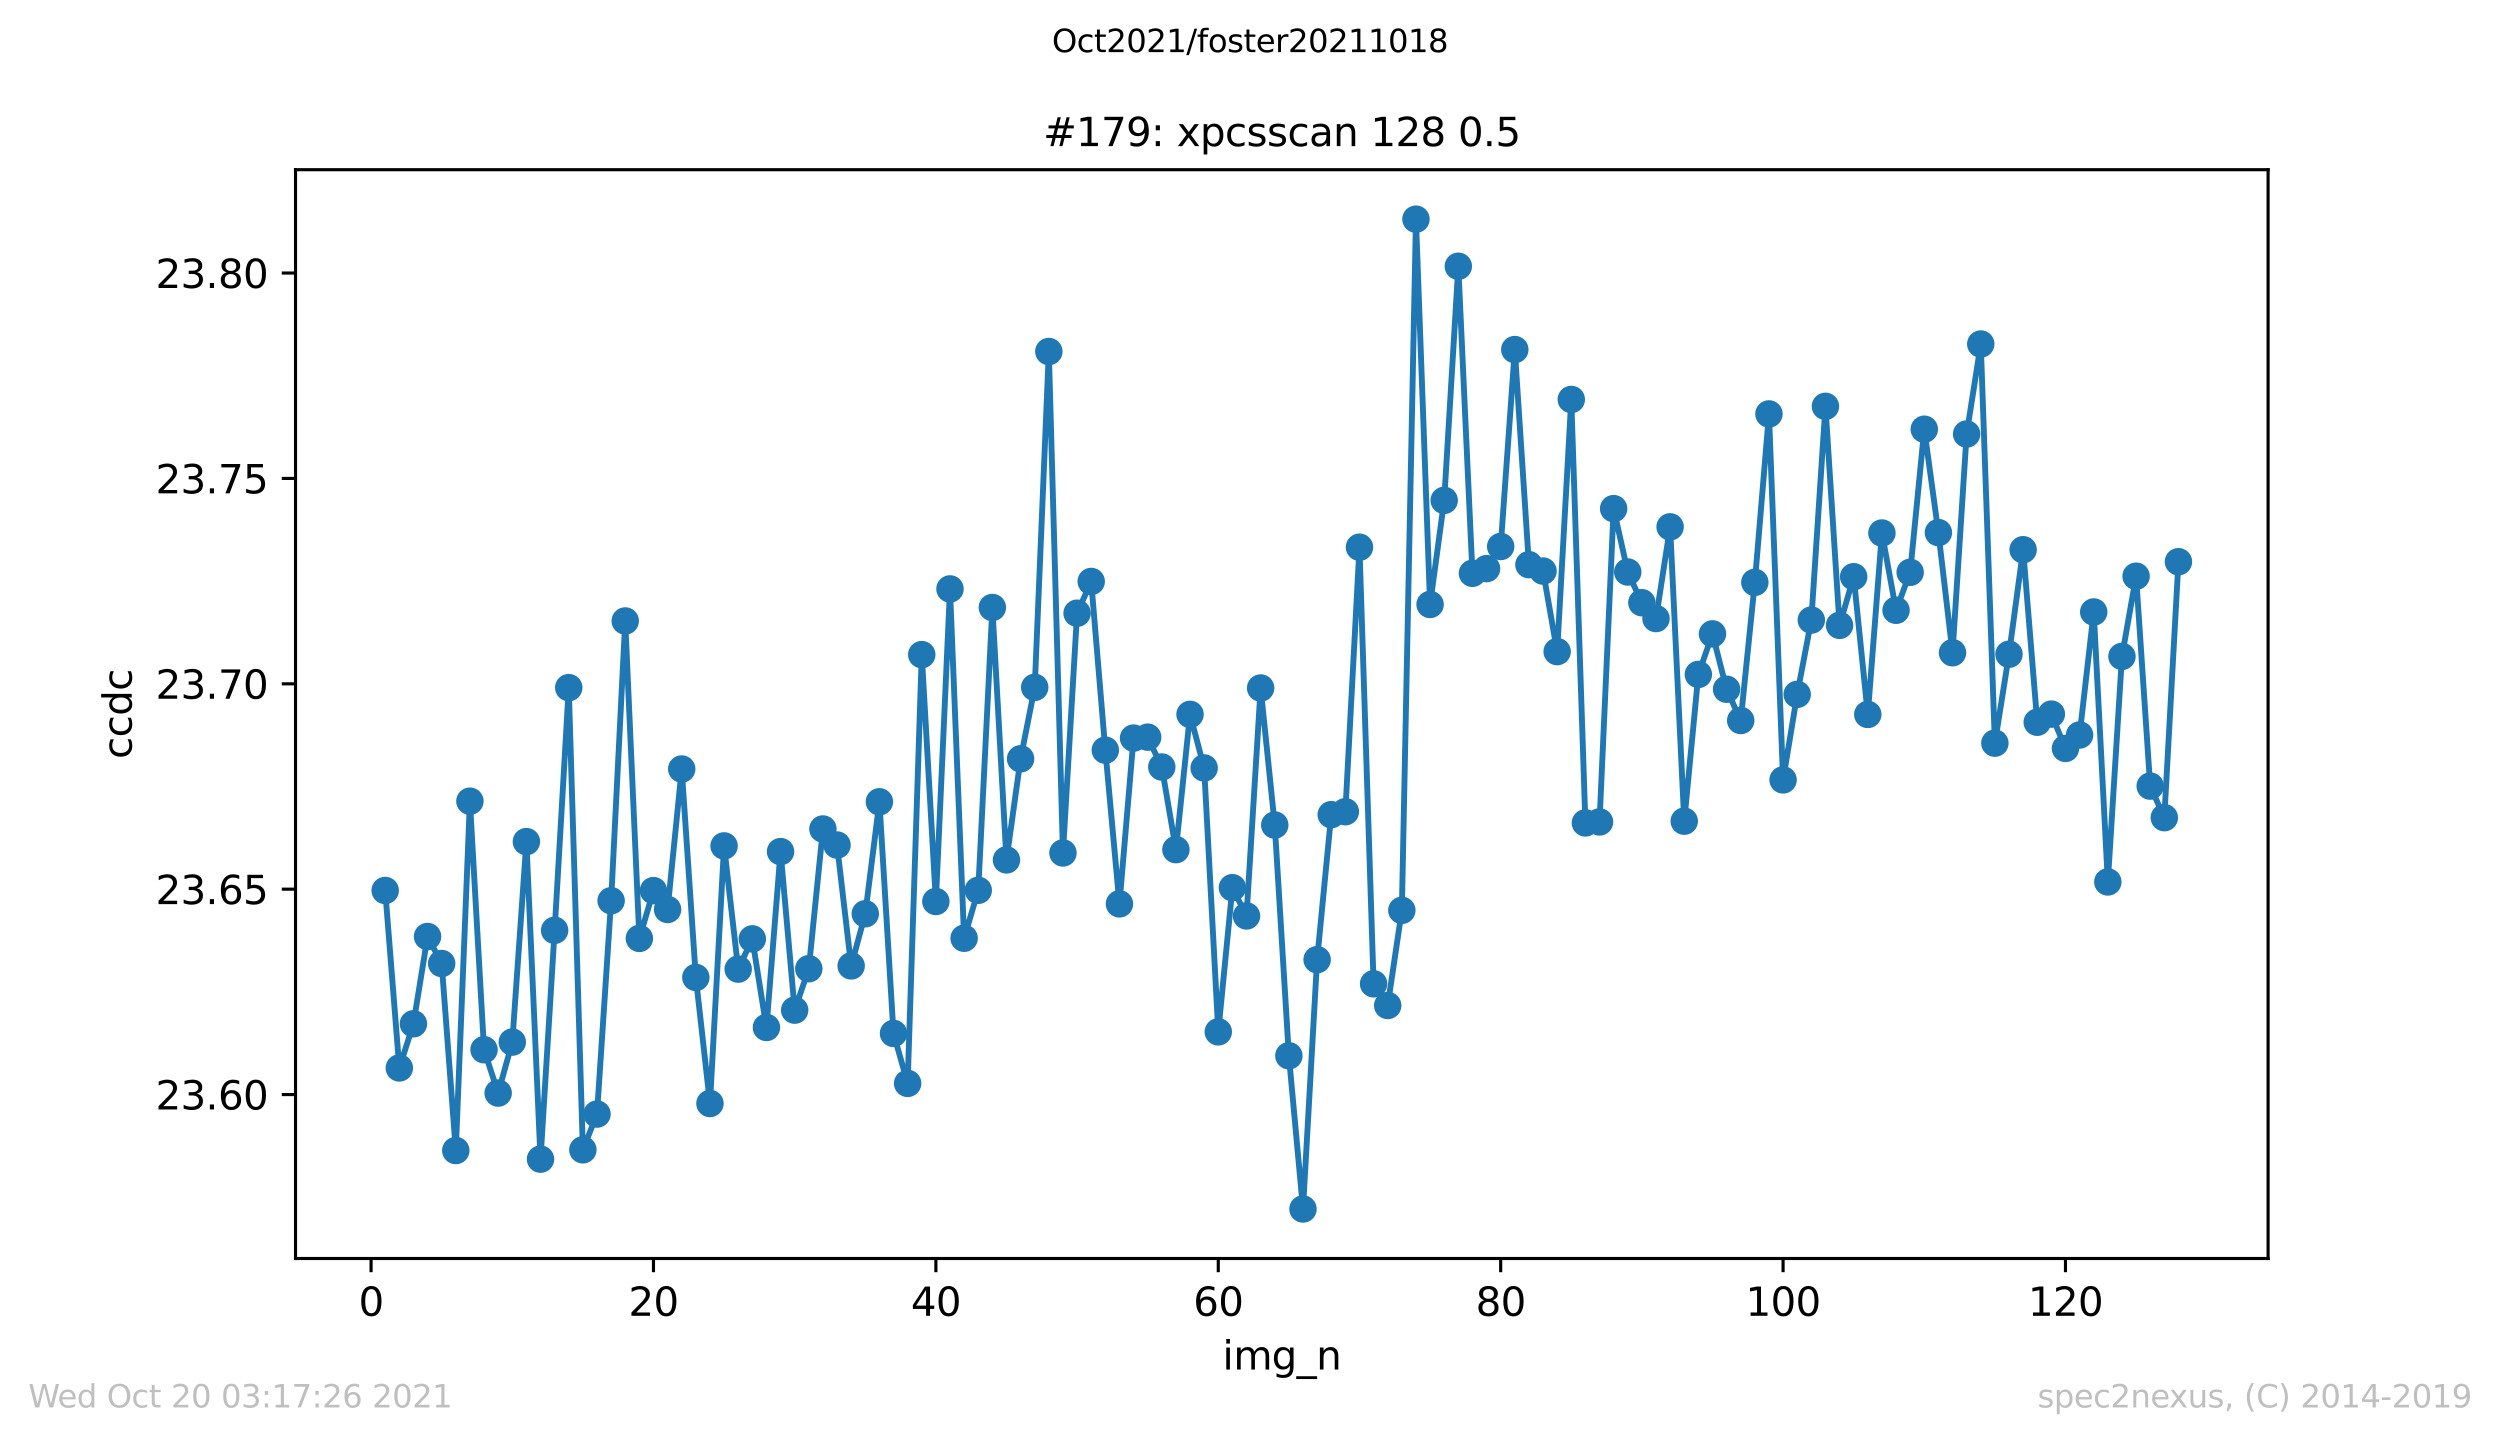 <?xml version="1.0" encoding="utf-8" standalone="no"?>
<!DOCTYPE svg PUBLIC "-//W3C//DTD SVG 1.1//EN"
  "http://www.w3.org/Graphics/SVG/1.1/DTD/svg11.dtd">
<svg height="367.2pt" version="1.1" viewBox="0 0 636.48 367.2" width="636.48pt" xmlns="http://www.w3.org/2000/svg" xmlns:xlink="http://www.w3.org/1999/xlink">
 <defs>
  <style type="text/css">*{stroke-linecap:butt;stroke-linejoin:round;}</style>
 </defs>
 <g id="figure_1">
  <g id="patch_1">
   <path d="M 0 367.2 
L 636.48 367.2 
L 636.48 0 
L 0 0 
z
" style="fill:#ffffff;"/>
  </g>
  <g id="axes_1">
   <g id="patch_2">
    <path d="M 75.24 320.4 
L 577.44 320.4 
L 577.44 43.2 
L 75.24 43.2 
z
" style="fill:#ffffff;"/>
   </g>
   <g id="matplotlib.axis_1">
    <g id="xtick_1">
     <g id="line2d_1">
      <defs>
       <path d="M 0 0 
L 0 3.5 
" id="ma78018d03b" style="stroke:#000000;stroke-width:0.8;"/>
      </defs>
      <g>
       <use style="stroke:#000000;stroke-width:0.8;" x="94.472" xlink:href="#ma78018d03b" y="320.4"/>
      </g>
     </g>
     <g id="text_1">
      <!-- 0 -->
      <g transform="translate(91.291 334.998)scale(0.1 -0.1)">
       <defs>
        <path d="M 2034 4250 
Q 1547 4250 1301 3770 
Q 1056 3291 1056 2328 
Q 1056 1369 1301 889 
Q 1547 409 2034 409 
Q 2525 409 2770 889 
Q 3016 1369 3016 2328 
Q 3016 3291 2770 3770 
Q 2525 4250 2034 4250 
z
M 2034 4750 
Q 2819 4750 3233 4129 
Q 3647 3509 3647 2328 
Q 3647 1150 3233 529 
Q 2819 -91 2034 -91 
Q 1250 -91 836 529 
Q 422 1150 422 2328 
Q 422 3509 836 4129 
Q 1250 4750 2034 4750 
z
" id="DejaVuSans-30" transform="scale(0.016)"/>
       </defs>
       <use xlink:href="#DejaVuSans-30"/>
      </g>
     </g>
    </g>
    <g id="xtick_2">
     <g id="line2d_2">
      <g>
       <use style="stroke:#000000;stroke-width:0.8;" x="166.369" xlink:href="#ma78018d03b" y="320.4"/>
      </g>
     </g>
     <g id="text_2">
      <!-- 20 -->
      <g transform="translate(160.007 334.998)scale(0.1 -0.1)">
       <defs>
        <path d="M 1228 531 
L 3431 531 
L 3431 0 
L 469 0 
L 469 531 
Q 828 903 1448 1529 
Q 2069 2156 2228 2338 
Q 2531 2678 2651 2914 
Q 2772 3150 2772 3378 
Q 2772 3750 2511 3984 
Q 2250 4219 1831 4219 
Q 1534 4219 1204 4116 
Q 875 4013 500 3803 
L 500 4441 
Q 881 4594 1212 4672 
Q 1544 4750 1819 4750 
Q 2544 4750 2975 4387 
Q 3406 4025 3406 3419 
Q 3406 3131 3298 2873 
Q 3191 2616 2906 2266 
Q 2828 2175 2409 1742 
Q 1991 1309 1228 531 
z
" id="DejaVuSans-32" transform="scale(0.016)"/>
       </defs>
       <use xlink:href="#DejaVuSans-32"/>
       <use x="63.623" xlink:href="#DejaVuSans-30"/>
      </g>
     </g>
    </g>
    <g id="xtick_3">
     <g id="line2d_3">
      <g>
       <use style="stroke:#000000;stroke-width:0.8;" x="238.266" xlink:href="#ma78018d03b" y="320.4"/>
      </g>
     </g>
     <g id="text_3">
      <!-- 40 -->
      <g transform="translate(231.904 334.998)scale(0.1 -0.1)">
       <defs>
        <path d="M 2419 4116 
L 825 1625 
L 2419 1625 
L 2419 4116 
z
M 2253 4666 
L 3047 4666 
L 3047 1625 
L 3713 1625 
L 3713 1100 
L 3047 1100 
L 3047 0 
L 2419 0 
L 2419 1100 
L 313 1100 
L 313 1709 
L 2253 4666 
z
" id="DejaVuSans-34" transform="scale(0.016)"/>
       </defs>
       <use xlink:href="#DejaVuSans-34"/>
       <use x="63.623" xlink:href="#DejaVuSans-30"/>
      </g>
     </g>
    </g>
    <g id="xtick_4">
     <g id="line2d_4">
      <g>
       <use style="stroke:#000000;stroke-width:0.8;" x="310.163" xlink:href="#ma78018d03b" y="320.4"/>
      </g>
     </g>
     <g id="text_4">
      <!-- 60 -->
      <g transform="translate(303.801 334.998)scale(0.1 -0.1)">
       <defs>
        <path d="M 2113 2584 
Q 1688 2584 1439 2293 
Q 1191 2003 1191 1497 
Q 1191 994 1439 701 
Q 1688 409 2113 409 
Q 2538 409 2786 701 
Q 3034 994 3034 1497 
Q 3034 2003 2786 2293 
Q 2538 2584 2113 2584 
z
M 3366 4563 
L 3366 3988 
Q 3128 4100 2886 4159 
Q 2644 4219 2406 4219 
Q 1781 4219 1451 3797 
Q 1122 3375 1075 2522 
Q 1259 2794 1537 2939 
Q 1816 3084 2150 3084 
Q 2853 3084 3261 2657 
Q 3669 2231 3669 1497 
Q 3669 778 3244 343 
Q 2819 -91 2113 -91 
Q 1303 -91 875 529 
Q 447 1150 447 2328 
Q 447 3434 972 4092 
Q 1497 4750 2381 4750 
Q 2619 4750 2861 4703 
Q 3103 4656 3366 4563 
z
" id="DejaVuSans-36" transform="scale(0.016)"/>
       </defs>
       <use xlink:href="#DejaVuSans-36"/>
       <use x="63.623" xlink:href="#DejaVuSans-30"/>
      </g>
     </g>
    </g>
    <g id="xtick_5">
     <g id="line2d_5">
      <g>
       <use style="stroke:#000000;stroke-width:0.8;" x="382.06" xlink:href="#ma78018d03b" y="320.4"/>
      </g>
     </g>
     <g id="text_5">
      <!-- 80 -->
      <g transform="translate(375.698 334.998)scale(0.1 -0.1)">
       <defs>
        <path d="M 2034 2216 
Q 1584 2216 1326 1975 
Q 1069 1734 1069 1313 
Q 1069 891 1326 650 
Q 1584 409 2034 409 
Q 2484 409 2743 651 
Q 3003 894 3003 1313 
Q 3003 1734 2745 1975 
Q 2488 2216 2034 2216 
z
M 1403 2484 
Q 997 2584 770 2862 
Q 544 3141 544 3541 
Q 544 4100 942 4425 
Q 1341 4750 2034 4750 
Q 2731 4750 3128 4425 
Q 3525 4100 3525 3541 
Q 3525 3141 3298 2862 
Q 3072 2584 2669 2484 
Q 3125 2378 3379 2068 
Q 3634 1759 3634 1313 
Q 3634 634 3220 271 
Q 2806 -91 2034 -91 
Q 1263 -91 848 271 
Q 434 634 434 1313 
Q 434 1759 690 2068 
Q 947 2378 1403 2484 
z
M 1172 3481 
Q 1172 3119 1398 2916 
Q 1625 2713 2034 2713 
Q 2441 2713 2670 2916 
Q 2900 3119 2900 3481 
Q 2900 3844 2670 4047 
Q 2441 4250 2034 4250 
Q 1625 4250 1398 4047 
Q 1172 3844 1172 3481 
z
" id="DejaVuSans-38" transform="scale(0.016)"/>
       </defs>
       <use xlink:href="#DejaVuSans-38"/>
       <use x="63.623" xlink:href="#DejaVuSans-30"/>
      </g>
     </g>
    </g>
    <g id="xtick_6">
     <g id="line2d_6">
      <g>
       <use style="stroke:#000000;stroke-width:0.8;" x="453.957" xlink:href="#ma78018d03b" y="320.4"/>
      </g>
     </g>
     <g id="text_6">
      <!-- 100 -->
      <g transform="translate(444.413 334.998)scale(0.1 -0.1)">
       <defs>
        <path d="M 794 531 
L 1825 531 
L 1825 4091 
L 703 3866 
L 703 4441 
L 1819 4666 
L 2450 4666 
L 2450 531 
L 3481 531 
L 3481 0 
L 794 0 
L 794 531 
z
" id="DejaVuSans-31" transform="scale(0.016)"/>
       </defs>
       <use xlink:href="#DejaVuSans-31"/>
       <use x="63.623" xlink:href="#DejaVuSans-30"/>
       <use x="127.246" xlink:href="#DejaVuSans-30"/>
      </g>
     </g>
    </g>
    <g id="xtick_7">
     <g id="line2d_7">
      <g>
       <use style="stroke:#000000;stroke-width:0.8;" x="525.854" xlink:href="#ma78018d03b" y="320.4"/>
      </g>
     </g>
     <g id="text_7">
      <!-- 120 -->
      <g transform="translate(516.31 334.998)scale(0.1 -0.1)">
       <use xlink:href="#DejaVuSans-31"/>
       <use x="63.623" xlink:href="#DejaVuSans-32"/>
       <use x="127.246" xlink:href="#DejaVuSans-30"/>
      </g>
     </g>
    </g>
    <g id="text_8">
     <!-- img_n -->
     <g transform="translate(311.238 348.677)scale(0.1 -0.1)">
      <defs>
       <path d="M 603 3500 
L 1178 3500 
L 1178 0 
L 603 0 
L 603 3500 
z
M 603 4863 
L 1178 4863 
L 1178 4134 
L 603 4134 
L 603 4863 
z
" id="DejaVuSans-69" transform="scale(0.016)"/>
       <path d="M 3328 2828 
Q 3544 3216 3844 3400 
Q 4144 3584 4550 3584 
Q 5097 3584 5394 3201 
Q 5691 2819 5691 2113 
L 5691 0 
L 5113 0 
L 5113 2094 
Q 5113 2597 4934 2840 
Q 4756 3084 4391 3084 
Q 3944 3084 3684 2787 
Q 3425 2491 3425 1978 
L 3425 0 
L 2847 0 
L 2847 2094 
Q 2847 2600 2669 2842 
Q 2491 3084 2119 3084 
Q 1678 3084 1418 2786 
Q 1159 2488 1159 1978 
L 1159 0 
L 581 0 
L 581 3500 
L 1159 3500 
L 1159 2956 
Q 1356 3278 1631 3431 
Q 1906 3584 2284 3584 
Q 2666 3584 2933 3390 
Q 3200 3197 3328 2828 
z
" id="DejaVuSans-6d" transform="scale(0.016)"/>
       <path d="M 2906 1791 
Q 2906 2416 2648 2759 
Q 2391 3103 1925 3103 
Q 1463 3103 1205 2759 
Q 947 2416 947 1791 
Q 947 1169 1205 825 
Q 1463 481 1925 481 
Q 2391 481 2648 825 
Q 2906 1169 2906 1791 
z
M 3481 434 
Q 3481 -459 3084 -895 
Q 2688 -1331 1869 -1331 
Q 1566 -1331 1297 -1286 
Q 1028 -1241 775 -1147 
L 775 -588 
Q 1028 -725 1275 -790 
Q 1522 -856 1778 -856 
Q 2344 -856 2625 -561 
Q 2906 -266 2906 331 
L 2906 616 
Q 2728 306 2450 153 
Q 2172 0 1784 0 
Q 1141 0 747 490 
Q 353 981 353 1791 
Q 353 2603 747 3093 
Q 1141 3584 1784 3584 
Q 2172 3584 2450 3431 
Q 2728 3278 2906 2969 
L 2906 3500 
L 3481 3500 
L 3481 434 
z
" id="DejaVuSans-67" transform="scale(0.016)"/>
       <path d="M 3263 -1063 
L 3263 -1509 
L -63 -1509 
L -63 -1063 
L 3263 -1063 
z
" id="DejaVuSans-5f" transform="scale(0.016)"/>
       <path d="M 3513 2113 
L 3513 0 
L 2938 0 
L 2938 2094 
Q 2938 2591 2744 2837 
Q 2550 3084 2163 3084 
Q 1697 3084 1428 2787 
Q 1159 2491 1159 1978 
L 1159 0 
L 581 0 
L 581 3500 
L 1159 3500 
L 1159 2956 
Q 1366 3272 1645 3428 
Q 1925 3584 2291 3584 
Q 2894 3584 3203 3211 
Q 3513 2838 3513 2113 
z
" id="DejaVuSans-6e" transform="scale(0.016)"/>
      </defs>
      <use xlink:href="#DejaVuSans-69"/>
      <use x="27.783" xlink:href="#DejaVuSans-6d"/>
      <use x="125.195" xlink:href="#DejaVuSans-67"/>
      <use x="188.672" xlink:href="#DejaVuSans-5f"/>
      <use x="238.672" xlink:href="#DejaVuSans-6e"/>
     </g>
    </g>
   </g>
   <g id="matplotlib.axis_2">
    <g id="ytick_1">
     <g id="line2d_8">
      <defs>
       <path d="M 0 0 
L -3.5 0 
" id="mfad1421d11" style="stroke:#000000;stroke-width:0.8;"/>
      </defs>
      <g>
       <use style="stroke:#000000;stroke-width:0.8;" x="75.24" xlink:href="#mfad1421d11" y="278.664"/>
      </g>
     </g>
     <g id="text_9">
      <!-- 23.60 -->
      <g transform="translate(39.612 282.463)scale(0.1 -0.1)">
       <defs>
        <path d="M 2597 2516 
Q 3050 2419 3304 2112 
Q 3559 1806 3559 1356 
Q 3559 666 3084 287 
Q 2609 -91 1734 -91 
Q 1441 -91 1130 -33 
Q 819 25 488 141 
L 488 750 
Q 750 597 1062 519 
Q 1375 441 1716 441 
Q 2309 441 2620 675 
Q 2931 909 2931 1356 
Q 2931 1769 2642 2001 
Q 2353 2234 1838 2234 
L 1294 2234 
L 1294 2753 
L 1863 2753 
Q 2328 2753 2575 2939 
Q 2822 3125 2822 3475 
Q 2822 3834 2567 4026 
Q 2313 4219 1838 4219 
Q 1578 4219 1281 4162 
Q 984 4106 628 3988 
L 628 4550 
Q 988 4650 1302 4700 
Q 1616 4750 1894 4750 
Q 2613 4750 3031 4423 
Q 3450 4097 3450 3541 
Q 3450 3153 3228 2886 
Q 3006 2619 2597 2516 
z
" id="DejaVuSans-33" transform="scale(0.016)"/>
        <path d="M 684 794 
L 1344 794 
L 1344 0 
L 684 0 
L 684 794 
z
" id="DejaVuSans-2e" transform="scale(0.016)"/>
       </defs>
       <use xlink:href="#DejaVuSans-32"/>
       <use x="63.623" xlink:href="#DejaVuSans-33"/>
       <use x="127.246" xlink:href="#DejaVuSans-2e"/>
       <use x="159.033" xlink:href="#DejaVuSans-36"/>
       <use x="222.656" xlink:href="#DejaVuSans-30"/>
      </g>
     </g>
    </g>
    <g id="ytick_2">
     <g id="line2d_9">
      <g>
       <use style="stroke:#000000;stroke-width:0.8;" x="75.24" xlink:href="#mfad1421d11" y="226.377"/>
      </g>
     </g>
     <g id="text_10">
      <!-- 23.65 -->
      <g transform="translate(39.612 230.177)scale(0.1 -0.1)">
       <defs>
        <path d="M 691 4666 
L 3169 4666 
L 3169 4134 
L 1269 4134 
L 1269 2991 
Q 1406 3038 1543 3061 
Q 1681 3084 1819 3084 
Q 2600 3084 3056 2656 
Q 3513 2228 3513 1497 
Q 3513 744 3044 326 
Q 2575 -91 1722 -91 
Q 1428 -91 1123 -41 
Q 819 9 494 109 
L 494 744 
Q 775 591 1075 516 
Q 1375 441 1709 441 
Q 2250 441 2565 725 
Q 2881 1009 2881 1497 
Q 2881 1984 2565 2268 
Q 2250 2553 1709 2553 
Q 1456 2553 1204 2497 
Q 953 2441 691 2322 
L 691 4666 
z
" id="DejaVuSans-35" transform="scale(0.016)"/>
       </defs>
       <use xlink:href="#DejaVuSans-32"/>
       <use x="63.623" xlink:href="#DejaVuSans-33"/>
       <use x="127.246" xlink:href="#DejaVuSans-2e"/>
       <use x="159.033" xlink:href="#DejaVuSans-36"/>
       <use x="222.656" xlink:href="#DejaVuSans-35"/>
      </g>
     </g>
    </g>
    <g id="ytick_3">
     <g id="line2d_10">
      <g>
       <use style="stroke:#000000;stroke-width:0.8;" x="75.24" xlink:href="#mfad1421d11" y="174.091"/>
      </g>
     </g>
     <g id="text_11">
      <!-- 23.70 -->
      <g transform="translate(39.612 177.89)scale(0.1 -0.1)">
       <defs>
        <path d="M 525 4666 
L 3525 4666 
L 3525 4397 
L 1831 0 
L 1172 0 
L 2766 4134 
L 525 4134 
L 525 4666 
z
" id="DejaVuSans-37" transform="scale(0.016)"/>
       </defs>
       <use xlink:href="#DejaVuSans-32"/>
       <use x="63.623" xlink:href="#DejaVuSans-33"/>
       <use x="127.246" xlink:href="#DejaVuSans-2e"/>
       <use x="159.033" xlink:href="#DejaVuSans-37"/>
       <use x="222.656" xlink:href="#DejaVuSans-30"/>
      </g>
     </g>
    </g>
    <g id="ytick_4">
     <g id="line2d_11">
      <g>
       <use style="stroke:#000000;stroke-width:0.8;" x="75.24" xlink:href="#mfad1421d11" y="121.804"/>
      </g>
     </g>
     <g id="text_12">
      <!-- 23.75 -->
      <g transform="translate(39.612 125.604)scale(0.1 -0.1)">
       <use xlink:href="#DejaVuSans-32"/>
       <use x="63.623" xlink:href="#DejaVuSans-33"/>
       <use x="127.246" xlink:href="#DejaVuSans-2e"/>
       <use x="159.033" xlink:href="#DejaVuSans-37"/>
       <use x="222.656" xlink:href="#DejaVuSans-35"/>
      </g>
     </g>
    </g>
    <g id="ytick_5">
     <g id="line2d_12">
      <g>
       <use style="stroke:#000000;stroke-width:0.8;" x="75.24" xlink:href="#mfad1421d11" y="69.518"/>
      </g>
     </g>
     <g id="text_13">
      <!-- 23.80 -->
      <g transform="translate(39.612 73.317)scale(0.1 -0.1)">
       <use xlink:href="#DejaVuSans-32"/>
       <use x="63.623" xlink:href="#DejaVuSans-33"/>
       <use x="127.246" xlink:href="#DejaVuSans-2e"/>
       <use x="159.033" xlink:href="#DejaVuSans-38"/>
       <use x="222.656" xlink:href="#DejaVuSans-30"/>
      </g>
     </g>
    </g>
    <g id="text_14">
     <!-- ccdc -->
     <g transform="translate(33.532 193.222)rotate(-90)scale(0.1 -0.1)">
      <defs>
       <path d="M 3122 3366 
L 3122 2828 
Q 2878 2963 2633 3030 
Q 2388 3097 2138 3097 
Q 1578 3097 1268 2742 
Q 959 2388 959 1747 
Q 959 1106 1268 751 
Q 1578 397 2138 397 
Q 2388 397 2633 464 
Q 2878 531 3122 666 
L 3122 134 
Q 2881 22 2623 -34 
Q 2366 -91 2075 -91 
Q 1284 -91 818 406 
Q 353 903 353 1747 
Q 353 2603 823 3093 
Q 1294 3584 2113 3584 
Q 2378 3584 2631 3529 
Q 2884 3475 3122 3366 
z
" id="DejaVuSans-63" transform="scale(0.016)"/>
       <path d="M 2906 2969 
L 2906 4863 
L 3481 4863 
L 3481 0 
L 2906 0 
L 2906 525 
Q 2725 213 2448 61 
Q 2172 -91 1784 -91 
Q 1150 -91 751 415 
Q 353 922 353 1747 
Q 353 2572 751 3078 
Q 1150 3584 1784 3584 
Q 2172 3584 2448 3432 
Q 2725 3281 2906 2969 
z
M 947 1747 
Q 947 1113 1208 752 
Q 1469 391 1925 391 
Q 2381 391 2643 752 
Q 2906 1113 2906 1747 
Q 2906 2381 2643 2742 
Q 2381 3103 1925 3103 
Q 1469 3103 1208 2742 
Q 947 2381 947 1747 
z
" id="DejaVuSans-64" transform="scale(0.016)"/>
      </defs>
      <use xlink:href="#DejaVuSans-63"/>
      <use x="54.98" xlink:href="#DejaVuSans-63"/>
      <use x="109.961" xlink:href="#DejaVuSans-64"/>
      <use x="173.438" xlink:href="#DejaVuSans-63"/>
     </g>
    </g>
   </g>
   <g id="line2d_13">
    <path clip-path="url(#pd7b6b04b2b)" d="M 98.067 226.708 
L 101.662 271.89 
L 105.257 260.649 
L 108.852 238.429 
L 112.447 245.306 
L 116.042 292.917 
L 119.636 203.976 
L 123.231 267.25 
L 126.826 278.29 
L 130.421 265.307 
L 134.016 214.268 
L 137.611 295.112 
L 141.205 236.85 
L 144.8 175.068 
L 148.395 292.729 
L 151.99 283.637 
L 155.585 229.321 
L 159.18 158.094 
L 162.775 238.911 
L 166.369 226.748 
L 169.964 231.543 
L 173.559 195.784 
L 177.154 248.849 
L 180.749 280.938 
L 184.344 215.363 
L 187.938 246.727 
L 191.533 239.035 
L 195.128 261.583 
L 198.723 216.81 
L 202.318 257.169 
L 205.913 246.628 
L 209.508 211.052 
L 213.102 215.139 
L 216.697 245.911 
L 220.292 232.64 
L 223.887 204.131 
L 227.482 263.106 
L 231.077 275.822 
L 234.671 166.661 
L 238.266 229.515 
L 241.861 149.935 
L 245.456 238.868 
L 249.051 226.667 
L 252.646 154.66 
L 256.241 218.924 
L 259.835 193.184 
L 263.43 174.995 
L 267.025 89.494 
L 270.62 217.156 
L 274.215 156.117 
L 277.81 148.035 
L 281.404 190.98 
L 284.999 230.119 
L 288.594 187.909 
L 292.189 187.678 
L 295.784 195.274 
L 299.379 216.311 
L 302.974 181.872 
L 306.568 195.519 
L 310.163 262.702 
L 313.758 225.995 
L 317.353 233.189 
L 320.948 175.16 
L 324.543 210.049 
L 328.137 268.793 
L 331.732 307.8 
L 335.327 244.325 
L 338.922 207.409 
L 342.517 206.654 
L 346.112 139.317 
L 349.707 250.468 
L 353.301 255.99 
L 356.896 231.767 
L 360.491 55.8 
L 364.086 153.892 
L 367.681 127.39 
L 371.276 67.788 
L 374.87 145.96 
L 378.465 144.768 
L 382.06 139.133 
L 385.655 89 
L 389.25 143.763 
L 392.845 145.386 
L 396.439 165.894 
L 400.034 101.702 
L 403.629 209.505 
L 407.224 209.26 
L 410.819 129.498 
L 414.414 145.629 
L 418.009 153.448 
L 421.603 157.479 
L 425.198 134.135 
L 428.793 209.064 
L 432.388 171.701 
L 435.983 161.383 
L 439.578 175.475 
L 443.172 183.433 
L 446.767 148.263 
L 450.362 105.385 
L 453.957 198.555 
L 457.552 176.779 
L 461.147 157.862 
L 464.742 103.448 
L 468.336 159.206 
L 471.931 146.829 
L 475.526 181.893 
L 479.121 135.703 
L 482.716 155.373 
L 486.311 145.706 
L 489.905 109.272 
L 493.5 135.593 
L 497.095 166.18 
L 500.69 110.5 
L 504.285 87.584 
L 507.88 189.199 
L 511.475 166.566 
L 515.069 139.956 
L 518.664 183.88 
L 522.259 181.809 
L 525.854 190.542 
L 529.449 187.122 
L 533.044 155.807 
L 536.638 224.534 
L 540.233 167.117 
L 543.828 146.704 
L 547.423 200.135 
L 551.018 208.165 
L 554.613 143.011 
L 554.613 143.011 
" style="fill:none;stroke:#1f77b4;stroke-linecap:square;stroke-width:1.5;"/>
    <defs>
     <path d="M 0 3 
C 0.796 3 1.559 2.684 2.121 2.121 
C 2.684 1.559 3 0.796 3 0 
C 3 -0.796 2.684 -1.559 2.121 -2.121 
C 1.559 -2.684 0.796 -3 0 -3 
C -0.796 -3 -1.559 -2.684 -2.121 -2.121 
C -2.684 -1.559 -3 -0.796 -3 0 
C -3 0.796 -2.684 1.559 -2.121 2.121 
C -1.559 2.684 -0.796 3 0 3 
z
" id="mb8feb724f9" style="stroke:#1f77b4;"/>
    </defs>
    <g clip-path="url(#pd7b6b04b2b)">
     <use style="fill:#1f77b4;stroke:#1f77b4;" x="98.067" xlink:href="#mb8feb724f9" y="226.708"/>
     <use style="fill:#1f77b4;stroke:#1f77b4;" x="101.662" xlink:href="#mb8feb724f9" y="271.89"/>
     <use style="fill:#1f77b4;stroke:#1f77b4;" x="105.257" xlink:href="#mb8feb724f9" y="260.649"/>
     <use style="fill:#1f77b4;stroke:#1f77b4;" x="108.852" xlink:href="#mb8feb724f9" y="238.429"/>
     <use style="fill:#1f77b4;stroke:#1f77b4;" x="112.447" xlink:href="#mb8feb724f9" y="245.306"/>
     <use style="fill:#1f77b4;stroke:#1f77b4;" x="116.042" xlink:href="#mb8feb724f9" y="292.917"/>
     <use style="fill:#1f77b4;stroke:#1f77b4;" x="119.636" xlink:href="#mb8feb724f9" y="203.976"/>
     <use style="fill:#1f77b4;stroke:#1f77b4;" x="123.231" xlink:href="#mb8feb724f9" y="267.25"/>
     <use style="fill:#1f77b4;stroke:#1f77b4;" x="126.826" xlink:href="#mb8feb724f9" y="278.29"/>
     <use style="fill:#1f77b4;stroke:#1f77b4;" x="130.421" xlink:href="#mb8feb724f9" y="265.307"/>
     <use style="fill:#1f77b4;stroke:#1f77b4;" x="134.016" xlink:href="#mb8feb724f9" y="214.268"/>
     <use style="fill:#1f77b4;stroke:#1f77b4;" x="137.611" xlink:href="#mb8feb724f9" y="295.112"/>
     <use style="fill:#1f77b4;stroke:#1f77b4;" x="141.205" xlink:href="#mb8feb724f9" y="236.85"/>
     <use style="fill:#1f77b4;stroke:#1f77b4;" x="144.8" xlink:href="#mb8feb724f9" y="175.068"/>
     <use style="fill:#1f77b4;stroke:#1f77b4;" x="148.395" xlink:href="#mb8feb724f9" y="292.729"/>
     <use style="fill:#1f77b4;stroke:#1f77b4;" x="151.99" xlink:href="#mb8feb724f9" y="283.637"/>
     <use style="fill:#1f77b4;stroke:#1f77b4;" x="155.585" xlink:href="#mb8feb724f9" y="229.321"/>
     <use style="fill:#1f77b4;stroke:#1f77b4;" x="159.18" xlink:href="#mb8feb724f9" y="158.094"/>
     <use style="fill:#1f77b4;stroke:#1f77b4;" x="162.775" xlink:href="#mb8feb724f9" y="238.911"/>
     <use style="fill:#1f77b4;stroke:#1f77b4;" x="166.369" xlink:href="#mb8feb724f9" y="226.748"/>
     <use style="fill:#1f77b4;stroke:#1f77b4;" x="169.964" xlink:href="#mb8feb724f9" y="231.543"/>
     <use style="fill:#1f77b4;stroke:#1f77b4;" x="173.559" xlink:href="#mb8feb724f9" y="195.784"/>
     <use style="fill:#1f77b4;stroke:#1f77b4;" x="177.154" xlink:href="#mb8feb724f9" y="248.849"/>
     <use style="fill:#1f77b4;stroke:#1f77b4;" x="180.749" xlink:href="#mb8feb724f9" y="280.938"/>
     <use style="fill:#1f77b4;stroke:#1f77b4;" x="184.344" xlink:href="#mb8feb724f9" y="215.363"/>
     <use style="fill:#1f77b4;stroke:#1f77b4;" x="187.938" xlink:href="#mb8feb724f9" y="246.727"/>
     <use style="fill:#1f77b4;stroke:#1f77b4;" x="191.533" xlink:href="#mb8feb724f9" y="239.035"/>
     <use style="fill:#1f77b4;stroke:#1f77b4;" x="195.128" xlink:href="#mb8feb724f9" y="261.583"/>
     <use style="fill:#1f77b4;stroke:#1f77b4;" x="198.723" xlink:href="#mb8feb724f9" y="216.81"/>
     <use style="fill:#1f77b4;stroke:#1f77b4;" x="202.318" xlink:href="#mb8feb724f9" y="257.169"/>
     <use style="fill:#1f77b4;stroke:#1f77b4;" x="205.913" xlink:href="#mb8feb724f9" y="246.628"/>
     <use style="fill:#1f77b4;stroke:#1f77b4;" x="209.508" xlink:href="#mb8feb724f9" y="211.052"/>
     <use style="fill:#1f77b4;stroke:#1f77b4;" x="213.102" xlink:href="#mb8feb724f9" y="215.139"/>
     <use style="fill:#1f77b4;stroke:#1f77b4;" x="216.697" xlink:href="#mb8feb724f9" y="245.911"/>
     <use style="fill:#1f77b4;stroke:#1f77b4;" x="220.292" xlink:href="#mb8feb724f9" y="232.64"/>
     <use style="fill:#1f77b4;stroke:#1f77b4;" x="223.887" xlink:href="#mb8feb724f9" y="204.131"/>
     <use style="fill:#1f77b4;stroke:#1f77b4;" x="227.482" xlink:href="#mb8feb724f9" y="263.106"/>
     <use style="fill:#1f77b4;stroke:#1f77b4;" x="231.077" xlink:href="#mb8feb724f9" y="275.822"/>
     <use style="fill:#1f77b4;stroke:#1f77b4;" x="234.671" xlink:href="#mb8feb724f9" y="166.661"/>
     <use style="fill:#1f77b4;stroke:#1f77b4;" x="238.266" xlink:href="#mb8feb724f9" y="229.515"/>
     <use style="fill:#1f77b4;stroke:#1f77b4;" x="241.861" xlink:href="#mb8feb724f9" y="149.935"/>
     <use style="fill:#1f77b4;stroke:#1f77b4;" x="245.456" xlink:href="#mb8feb724f9" y="238.868"/>
     <use style="fill:#1f77b4;stroke:#1f77b4;" x="249.051" xlink:href="#mb8feb724f9" y="226.667"/>
     <use style="fill:#1f77b4;stroke:#1f77b4;" x="252.646" xlink:href="#mb8feb724f9" y="154.66"/>
     <use style="fill:#1f77b4;stroke:#1f77b4;" x="256.241" xlink:href="#mb8feb724f9" y="218.924"/>
     <use style="fill:#1f77b4;stroke:#1f77b4;" x="259.835" xlink:href="#mb8feb724f9" y="193.184"/>
     <use style="fill:#1f77b4;stroke:#1f77b4;" x="263.43" xlink:href="#mb8feb724f9" y="174.995"/>
     <use style="fill:#1f77b4;stroke:#1f77b4;" x="267.025" xlink:href="#mb8feb724f9" y="89.494"/>
     <use style="fill:#1f77b4;stroke:#1f77b4;" x="270.62" xlink:href="#mb8feb724f9" y="217.156"/>
     <use style="fill:#1f77b4;stroke:#1f77b4;" x="274.215" xlink:href="#mb8feb724f9" y="156.117"/>
     <use style="fill:#1f77b4;stroke:#1f77b4;" x="277.81" xlink:href="#mb8feb724f9" y="148.035"/>
     <use style="fill:#1f77b4;stroke:#1f77b4;" x="281.404" xlink:href="#mb8feb724f9" y="190.98"/>
     <use style="fill:#1f77b4;stroke:#1f77b4;" x="284.999" xlink:href="#mb8feb724f9" y="230.119"/>
     <use style="fill:#1f77b4;stroke:#1f77b4;" x="288.594" xlink:href="#mb8feb724f9" y="187.909"/>
     <use style="fill:#1f77b4;stroke:#1f77b4;" x="292.189" xlink:href="#mb8feb724f9" y="187.678"/>
     <use style="fill:#1f77b4;stroke:#1f77b4;" x="295.784" xlink:href="#mb8feb724f9" y="195.274"/>
     <use style="fill:#1f77b4;stroke:#1f77b4;" x="299.379" xlink:href="#mb8feb724f9" y="216.311"/>
     <use style="fill:#1f77b4;stroke:#1f77b4;" x="302.974" xlink:href="#mb8feb724f9" y="181.872"/>
     <use style="fill:#1f77b4;stroke:#1f77b4;" x="306.568" xlink:href="#mb8feb724f9" y="195.519"/>
     <use style="fill:#1f77b4;stroke:#1f77b4;" x="310.163" xlink:href="#mb8feb724f9" y="262.702"/>
     <use style="fill:#1f77b4;stroke:#1f77b4;" x="313.758" xlink:href="#mb8feb724f9" y="225.995"/>
     <use style="fill:#1f77b4;stroke:#1f77b4;" x="317.353" xlink:href="#mb8feb724f9" y="233.189"/>
     <use style="fill:#1f77b4;stroke:#1f77b4;" x="320.948" xlink:href="#mb8feb724f9" y="175.16"/>
     <use style="fill:#1f77b4;stroke:#1f77b4;" x="324.543" xlink:href="#mb8feb724f9" y="210.049"/>
     <use style="fill:#1f77b4;stroke:#1f77b4;" x="328.137" xlink:href="#mb8feb724f9" y="268.793"/>
     <use style="fill:#1f77b4;stroke:#1f77b4;" x="331.732" xlink:href="#mb8feb724f9" y="307.8"/>
     <use style="fill:#1f77b4;stroke:#1f77b4;" x="335.327" xlink:href="#mb8feb724f9" y="244.325"/>
     <use style="fill:#1f77b4;stroke:#1f77b4;" x="338.922" xlink:href="#mb8feb724f9" y="207.409"/>
     <use style="fill:#1f77b4;stroke:#1f77b4;" x="342.517" xlink:href="#mb8feb724f9" y="206.654"/>
     <use style="fill:#1f77b4;stroke:#1f77b4;" x="346.112" xlink:href="#mb8feb724f9" y="139.317"/>
     <use style="fill:#1f77b4;stroke:#1f77b4;" x="349.707" xlink:href="#mb8feb724f9" y="250.468"/>
     <use style="fill:#1f77b4;stroke:#1f77b4;" x="353.301" xlink:href="#mb8feb724f9" y="255.99"/>
     <use style="fill:#1f77b4;stroke:#1f77b4;" x="356.896" xlink:href="#mb8feb724f9" y="231.767"/>
     <use style="fill:#1f77b4;stroke:#1f77b4;" x="360.491" xlink:href="#mb8feb724f9" y="55.8"/>
     <use style="fill:#1f77b4;stroke:#1f77b4;" x="364.086" xlink:href="#mb8feb724f9" y="153.892"/>
     <use style="fill:#1f77b4;stroke:#1f77b4;" x="367.681" xlink:href="#mb8feb724f9" y="127.39"/>
     <use style="fill:#1f77b4;stroke:#1f77b4;" x="371.276" xlink:href="#mb8feb724f9" y="67.788"/>
     <use style="fill:#1f77b4;stroke:#1f77b4;" x="374.87" xlink:href="#mb8feb724f9" y="145.96"/>
     <use style="fill:#1f77b4;stroke:#1f77b4;" x="378.465" xlink:href="#mb8feb724f9" y="144.768"/>
     <use style="fill:#1f77b4;stroke:#1f77b4;" x="382.06" xlink:href="#mb8feb724f9" y="139.133"/>
     <use style="fill:#1f77b4;stroke:#1f77b4;" x="385.655" xlink:href="#mb8feb724f9" y="89"/>
     <use style="fill:#1f77b4;stroke:#1f77b4;" x="389.25" xlink:href="#mb8feb724f9" y="143.763"/>
     <use style="fill:#1f77b4;stroke:#1f77b4;" x="392.845" xlink:href="#mb8feb724f9" y="145.386"/>
     <use style="fill:#1f77b4;stroke:#1f77b4;" x="396.439" xlink:href="#mb8feb724f9" y="165.894"/>
     <use style="fill:#1f77b4;stroke:#1f77b4;" x="400.034" xlink:href="#mb8feb724f9" y="101.702"/>
     <use style="fill:#1f77b4;stroke:#1f77b4;" x="403.629" xlink:href="#mb8feb724f9" y="209.505"/>
     <use style="fill:#1f77b4;stroke:#1f77b4;" x="407.224" xlink:href="#mb8feb724f9" y="209.26"/>
     <use style="fill:#1f77b4;stroke:#1f77b4;" x="410.819" xlink:href="#mb8feb724f9" y="129.498"/>
     <use style="fill:#1f77b4;stroke:#1f77b4;" x="414.414" xlink:href="#mb8feb724f9" y="145.629"/>
     <use style="fill:#1f77b4;stroke:#1f77b4;" x="418.009" xlink:href="#mb8feb724f9" y="153.448"/>
     <use style="fill:#1f77b4;stroke:#1f77b4;" x="421.603" xlink:href="#mb8feb724f9" y="157.479"/>
     <use style="fill:#1f77b4;stroke:#1f77b4;" x="425.198" xlink:href="#mb8feb724f9" y="134.135"/>
     <use style="fill:#1f77b4;stroke:#1f77b4;" x="428.793" xlink:href="#mb8feb724f9" y="209.064"/>
     <use style="fill:#1f77b4;stroke:#1f77b4;" x="432.388" xlink:href="#mb8feb724f9" y="171.701"/>
     <use style="fill:#1f77b4;stroke:#1f77b4;" x="435.983" xlink:href="#mb8feb724f9" y="161.383"/>
     <use style="fill:#1f77b4;stroke:#1f77b4;" x="439.578" xlink:href="#mb8feb724f9" y="175.475"/>
     <use style="fill:#1f77b4;stroke:#1f77b4;" x="443.172" xlink:href="#mb8feb724f9" y="183.433"/>
     <use style="fill:#1f77b4;stroke:#1f77b4;" x="446.767" xlink:href="#mb8feb724f9" y="148.263"/>
     <use style="fill:#1f77b4;stroke:#1f77b4;" x="450.362" xlink:href="#mb8feb724f9" y="105.385"/>
     <use style="fill:#1f77b4;stroke:#1f77b4;" x="453.957" xlink:href="#mb8feb724f9" y="198.555"/>
     <use style="fill:#1f77b4;stroke:#1f77b4;" x="457.552" xlink:href="#mb8feb724f9" y="176.779"/>
     <use style="fill:#1f77b4;stroke:#1f77b4;" x="461.147" xlink:href="#mb8feb724f9" y="157.862"/>
     <use style="fill:#1f77b4;stroke:#1f77b4;" x="464.742" xlink:href="#mb8feb724f9" y="103.448"/>
     <use style="fill:#1f77b4;stroke:#1f77b4;" x="468.336" xlink:href="#mb8feb724f9" y="159.206"/>
     <use style="fill:#1f77b4;stroke:#1f77b4;" x="471.931" xlink:href="#mb8feb724f9" y="146.829"/>
     <use style="fill:#1f77b4;stroke:#1f77b4;" x="475.526" xlink:href="#mb8feb724f9" y="181.893"/>
     <use style="fill:#1f77b4;stroke:#1f77b4;" x="479.121" xlink:href="#mb8feb724f9" y="135.703"/>
     <use style="fill:#1f77b4;stroke:#1f77b4;" x="482.716" xlink:href="#mb8feb724f9" y="155.373"/>
     <use style="fill:#1f77b4;stroke:#1f77b4;" x="486.311" xlink:href="#mb8feb724f9" y="145.706"/>
     <use style="fill:#1f77b4;stroke:#1f77b4;" x="489.905" xlink:href="#mb8feb724f9" y="109.272"/>
     <use style="fill:#1f77b4;stroke:#1f77b4;" x="493.5" xlink:href="#mb8feb724f9" y="135.593"/>
     <use style="fill:#1f77b4;stroke:#1f77b4;" x="497.095" xlink:href="#mb8feb724f9" y="166.18"/>
     <use style="fill:#1f77b4;stroke:#1f77b4;" x="500.69" xlink:href="#mb8feb724f9" y="110.5"/>
     <use style="fill:#1f77b4;stroke:#1f77b4;" x="504.285" xlink:href="#mb8feb724f9" y="87.584"/>
     <use style="fill:#1f77b4;stroke:#1f77b4;" x="507.88" xlink:href="#mb8feb724f9" y="189.199"/>
     <use style="fill:#1f77b4;stroke:#1f77b4;" x="511.475" xlink:href="#mb8feb724f9" y="166.566"/>
     <use style="fill:#1f77b4;stroke:#1f77b4;" x="515.069" xlink:href="#mb8feb724f9" y="139.956"/>
     <use style="fill:#1f77b4;stroke:#1f77b4;" x="518.664" xlink:href="#mb8feb724f9" y="183.88"/>
     <use style="fill:#1f77b4;stroke:#1f77b4;" x="522.259" xlink:href="#mb8feb724f9" y="181.809"/>
     <use style="fill:#1f77b4;stroke:#1f77b4;" x="525.854" xlink:href="#mb8feb724f9" y="190.542"/>
     <use style="fill:#1f77b4;stroke:#1f77b4;" x="529.449" xlink:href="#mb8feb724f9" y="187.122"/>
     <use style="fill:#1f77b4;stroke:#1f77b4;" x="533.044" xlink:href="#mb8feb724f9" y="155.807"/>
     <use style="fill:#1f77b4;stroke:#1f77b4;" x="536.638" xlink:href="#mb8feb724f9" y="224.534"/>
     <use style="fill:#1f77b4;stroke:#1f77b4;" x="540.233" xlink:href="#mb8feb724f9" y="167.117"/>
     <use style="fill:#1f77b4;stroke:#1f77b4;" x="543.828" xlink:href="#mb8feb724f9" y="146.704"/>
     <use style="fill:#1f77b4;stroke:#1f77b4;" x="547.423" xlink:href="#mb8feb724f9" y="200.135"/>
     <use style="fill:#1f77b4;stroke:#1f77b4;" x="551.018" xlink:href="#mb8feb724f9" y="208.165"/>
     <use style="fill:#1f77b4;stroke:#1f77b4;" x="554.613" xlink:href="#mb8feb724f9" y="143.011"/>
    </g>
   </g>
   <g id="patch_3">
    <path d="M 75.24 320.4 
L 75.24 43.2 
" style="fill:none;stroke:#000000;stroke-linecap:square;stroke-linejoin:miter;stroke-width:0.8;"/>
   </g>
   <g id="patch_4">
    <path d="M 577.44 320.4 
L 577.44 43.2 
" style="fill:none;stroke:#000000;stroke-linecap:square;stroke-linejoin:miter;stroke-width:0.8;"/>
   </g>
   <g id="patch_5">
    <path d="M 75.24 320.4 
L 577.44 320.4 
" style="fill:none;stroke:#000000;stroke-linecap:square;stroke-linejoin:miter;stroke-width:0.8;"/>
   </g>
   <g id="patch_6">
    <path d="M 75.24 43.2 
L 577.44 43.2 
" style="fill:none;stroke:#000000;stroke-linecap:square;stroke-linejoin:miter;stroke-width:0.8;"/>
   </g>
   <g id="text_15">
    <!-- #179: xpcsscan 128 0.5 -->
    <g transform="translate(265.585 37.2)scale(0.1 -0.1)">
     <defs>
      <path d="M 3272 2816 
L 2363 2816 
L 2100 1772 
L 3016 1772 
L 3272 2816 
z
M 2803 4594 
L 2478 3297 
L 3391 3297 
L 3719 4594 
L 4219 4594 
L 3897 3297 
L 4872 3297 
L 4872 2816 
L 3775 2816 
L 3519 1772 
L 4513 1772 
L 4513 1294 
L 3397 1294 
L 3072 0 
L 2572 0 
L 2894 1294 
L 1978 1294 
L 1656 0 
L 1153 0 
L 1478 1294 
L 494 1294 
L 494 1772 
L 1594 1772 
L 1856 2816 
L 850 2816 
L 850 3297 
L 1978 3297 
L 2297 4594 
L 2803 4594 
z
" id="DejaVuSans-23" transform="scale(0.016)"/>
      <path d="M 703 97 
L 703 672 
Q 941 559 1184 500 
Q 1428 441 1663 441 
Q 2288 441 2617 861 
Q 2947 1281 2994 2138 
Q 2813 1869 2534 1725 
Q 2256 1581 1919 1581 
Q 1219 1581 811 2004 
Q 403 2428 403 3163 
Q 403 3881 828 4315 
Q 1253 4750 1959 4750 
Q 2769 4750 3195 4129 
Q 3622 3509 3622 2328 
Q 3622 1225 3098 567 
Q 2575 -91 1691 -91 
Q 1453 -91 1209 -44 
Q 966 3 703 97 
z
M 1959 2075 
Q 2384 2075 2632 2365 
Q 2881 2656 2881 3163 
Q 2881 3666 2632 3958 
Q 2384 4250 1959 4250 
Q 1534 4250 1286 3958 
Q 1038 3666 1038 3163 
Q 1038 2656 1286 2365 
Q 1534 2075 1959 2075 
z
" id="DejaVuSans-39" transform="scale(0.016)"/>
      <path d="M 750 794 
L 1409 794 
L 1409 0 
L 750 0 
L 750 794 
z
M 750 3309 
L 1409 3309 
L 1409 2516 
L 750 2516 
L 750 3309 
z
" id="DejaVuSans-3a" transform="scale(0.016)"/>
      <path id="DejaVuSans-20" transform="scale(0.016)"/>
      <path d="M 3513 3500 
L 2247 1797 
L 3578 0 
L 2900 0 
L 1881 1375 
L 863 0 
L 184 0 
L 1544 1831 
L 300 3500 
L 978 3500 
L 1906 2253 
L 2834 3500 
L 3513 3500 
z
" id="DejaVuSans-78" transform="scale(0.016)"/>
      <path d="M 1159 525 
L 1159 -1331 
L 581 -1331 
L 581 3500 
L 1159 3500 
L 1159 2969 
Q 1341 3281 1617 3432 
Q 1894 3584 2278 3584 
Q 2916 3584 3314 3078 
Q 3713 2572 3713 1747 
Q 3713 922 3314 415 
Q 2916 -91 2278 -91 
Q 1894 -91 1617 61 
Q 1341 213 1159 525 
z
M 3116 1747 
Q 3116 2381 2855 2742 
Q 2594 3103 2138 3103 
Q 1681 3103 1420 2742 
Q 1159 2381 1159 1747 
Q 1159 1113 1420 752 
Q 1681 391 2138 391 
Q 2594 391 2855 752 
Q 3116 1113 3116 1747 
z
" id="DejaVuSans-70" transform="scale(0.016)"/>
      <path d="M 2834 3397 
L 2834 2853 
Q 2591 2978 2328 3040 
Q 2066 3103 1784 3103 
Q 1356 3103 1142 2972 
Q 928 2841 928 2578 
Q 928 2378 1081 2264 
Q 1234 2150 1697 2047 
L 1894 2003 
Q 2506 1872 2764 1633 
Q 3022 1394 3022 966 
Q 3022 478 2636 193 
Q 2250 -91 1575 -91 
Q 1294 -91 989 -36 
Q 684 19 347 128 
L 347 722 
Q 666 556 975 473 
Q 1284 391 1588 391 
Q 1994 391 2212 530 
Q 2431 669 2431 922 
Q 2431 1156 2273 1281 
Q 2116 1406 1581 1522 
L 1381 1569 
Q 847 1681 609 1914 
Q 372 2147 372 2553 
Q 372 3047 722 3315 
Q 1072 3584 1716 3584 
Q 2034 3584 2315 3537 
Q 2597 3491 2834 3397 
z
" id="DejaVuSans-73" transform="scale(0.016)"/>
      <path d="M 2194 1759 
Q 1497 1759 1228 1600 
Q 959 1441 959 1056 
Q 959 750 1161 570 
Q 1363 391 1709 391 
Q 2188 391 2477 730 
Q 2766 1069 2766 1631 
L 2766 1759 
L 2194 1759 
z
M 3341 1997 
L 3341 0 
L 2766 0 
L 2766 531 
Q 2569 213 2275 61 
Q 1981 -91 1556 -91 
Q 1019 -91 701 211 
Q 384 513 384 1019 
Q 384 1609 779 1909 
Q 1175 2209 1959 2209 
L 2766 2209 
L 2766 2266 
Q 2766 2663 2505 2880 
Q 2244 3097 1772 3097 
Q 1472 3097 1187 3025 
Q 903 2953 641 2809 
L 641 3341 
Q 956 3463 1253 3523 
Q 1550 3584 1831 3584 
Q 2591 3584 2966 3190 
Q 3341 2797 3341 1997 
z
" id="DejaVuSans-61" transform="scale(0.016)"/>
     </defs>
     <use xlink:href="#DejaVuSans-23"/>
     <use x="83.789" xlink:href="#DejaVuSans-31"/>
     <use x="147.412" xlink:href="#DejaVuSans-37"/>
     <use x="211.035" xlink:href="#DejaVuSans-39"/>
     <use x="274.658" xlink:href="#DejaVuSans-3a"/>
     <use x="308.35" xlink:href="#DejaVuSans-20"/>
     <use x="340.137" xlink:href="#DejaVuSans-78"/>
     <use x="399.316" xlink:href="#DejaVuSans-70"/>
     <use x="462.793" xlink:href="#DejaVuSans-63"/>
     <use x="517.773" xlink:href="#DejaVuSans-73"/>
     <use x="569.873" xlink:href="#DejaVuSans-73"/>
     <use x="621.973" xlink:href="#DejaVuSans-63"/>
     <use x="676.953" xlink:href="#DejaVuSans-61"/>
     <use x="738.232" xlink:href="#DejaVuSans-6e"/>
     <use x="801.611" xlink:href="#DejaVuSans-20"/>
     <use x="833.398" xlink:href="#DejaVuSans-31"/>
     <use x="897.021" xlink:href="#DejaVuSans-32"/>
     <use x="960.645" xlink:href="#DejaVuSans-38"/>
     <use x="1024.268" xlink:href="#DejaVuSans-20"/>
     <use x="1056.055" xlink:href="#DejaVuSans-30"/>
     <use x="1119.678" xlink:href="#DejaVuSans-2e"/>
     <use x="1151.465" xlink:href="#DejaVuSans-35"/>
    </g>
   </g>
  </g>
  <g id="text_16">
   <!-- Oct2021/foster20211018 -->
   <g transform="translate(267.823 13.279)scale(0.08 -0.08)">
    <defs>
     <path d="M 2522 4238 
Q 1834 4238 1429 3725 
Q 1025 3213 1025 2328 
Q 1025 1447 1429 934 
Q 1834 422 2522 422 
Q 3209 422 3611 934 
Q 4013 1447 4013 2328 
Q 4013 3213 3611 3725 
Q 3209 4238 2522 4238 
z
M 2522 4750 
Q 3503 4750 4090 4092 
Q 4678 3434 4678 2328 
Q 4678 1225 4090 567 
Q 3503 -91 2522 -91 
Q 1538 -91 948 565 
Q 359 1222 359 2328 
Q 359 3434 948 4092 
Q 1538 4750 2522 4750 
z
" id="DejaVuSans-4f" transform="scale(0.016)"/>
     <path d="M 1172 4494 
L 1172 3500 
L 2356 3500 
L 2356 3053 
L 1172 3053 
L 1172 1153 
Q 1172 725 1289 603 
Q 1406 481 1766 481 
L 2356 481 
L 2356 0 
L 1766 0 
Q 1100 0 847 248 
Q 594 497 594 1153 
L 594 3053 
L 172 3053 
L 172 3500 
L 594 3500 
L 594 4494 
L 1172 4494 
z
" id="DejaVuSans-74" transform="scale(0.016)"/>
     <path d="M 1625 4666 
L 2156 4666 
L 531 -594 
L 0 -594 
L 1625 4666 
z
" id="DejaVuSans-2f" transform="scale(0.016)"/>
     <path d="M 2375 4863 
L 2375 4384 
L 1825 4384 
Q 1516 4384 1395 4259 
Q 1275 4134 1275 3809 
L 1275 3500 
L 2222 3500 
L 2222 3053 
L 1275 3053 
L 1275 0 
L 697 0 
L 697 3053 
L 147 3053 
L 147 3500 
L 697 3500 
L 697 3744 
Q 697 4328 969 4595 
Q 1241 4863 1831 4863 
L 2375 4863 
z
" id="DejaVuSans-66" transform="scale(0.016)"/>
     <path d="M 1959 3097 
Q 1497 3097 1228 2736 
Q 959 2375 959 1747 
Q 959 1119 1226 758 
Q 1494 397 1959 397 
Q 2419 397 2687 759 
Q 2956 1122 2956 1747 
Q 2956 2369 2687 2733 
Q 2419 3097 1959 3097 
z
M 1959 3584 
Q 2709 3584 3137 3096 
Q 3566 2609 3566 1747 
Q 3566 888 3137 398 
Q 2709 -91 1959 -91 
Q 1206 -91 779 398 
Q 353 888 353 1747 
Q 353 2609 779 3096 
Q 1206 3584 1959 3584 
z
" id="DejaVuSans-6f" transform="scale(0.016)"/>
     <path d="M 3597 1894 
L 3597 1613 
L 953 1613 
Q 991 1019 1311 708 
Q 1631 397 2203 397 
Q 2534 397 2845 478 
Q 3156 559 3463 722 
L 3463 178 
Q 3153 47 2828 -22 
Q 2503 -91 2169 -91 
Q 1331 -91 842 396 
Q 353 884 353 1716 
Q 353 2575 817 3079 
Q 1281 3584 2069 3584 
Q 2775 3584 3186 3129 
Q 3597 2675 3597 1894 
z
M 3022 2063 
Q 3016 2534 2758 2815 
Q 2500 3097 2075 3097 
Q 1594 3097 1305 2825 
Q 1016 2553 972 2059 
L 3022 2063 
z
" id="DejaVuSans-65" transform="scale(0.016)"/>
     <path d="M 2631 2963 
Q 2534 3019 2420 3045 
Q 2306 3072 2169 3072 
Q 1681 3072 1420 2755 
Q 1159 2438 1159 1844 
L 1159 0 
L 581 0 
L 581 3500 
L 1159 3500 
L 1159 2956 
Q 1341 3275 1631 3429 
Q 1922 3584 2338 3584 
Q 2397 3584 2469 3576 
Q 2541 3569 2628 3553 
L 2631 2963 
z
" id="DejaVuSans-72" transform="scale(0.016)"/>
    </defs>
    <use xlink:href="#DejaVuSans-4f"/>
    <use x="78.711" xlink:href="#DejaVuSans-63"/>
    <use x="133.691" xlink:href="#DejaVuSans-74"/>
    <use x="172.9" xlink:href="#DejaVuSans-32"/>
    <use x="236.523" xlink:href="#DejaVuSans-30"/>
    <use x="300.146" xlink:href="#DejaVuSans-32"/>
    <use x="363.77" xlink:href="#DejaVuSans-31"/>
    <use x="427.393" xlink:href="#DejaVuSans-2f"/>
    <use x="461.084" xlink:href="#DejaVuSans-66"/>
    <use x="496.289" xlink:href="#DejaVuSans-6f"/>
    <use x="557.471" xlink:href="#DejaVuSans-73"/>
    <use x="609.57" xlink:href="#DejaVuSans-74"/>
    <use x="648.779" xlink:href="#DejaVuSans-65"/>
    <use x="710.303" xlink:href="#DejaVuSans-72"/>
    <use x="751.416" xlink:href="#DejaVuSans-32"/>
    <use x="815.039" xlink:href="#DejaVuSans-30"/>
    <use x="878.662" xlink:href="#DejaVuSans-32"/>
    <use x="942.285" xlink:href="#DejaVuSans-31"/>
    <use x="1005.908" xlink:href="#DejaVuSans-31"/>
    <use x="1069.531" xlink:href="#DejaVuSans-30"/>
    <use x="1133.154" xlink:href="#DejaVuSans-31"/>
    <use x="1196.777" xlink:href="#DejaVuSans-38"/>
   </g>
  </g>
  <g id="text_17">
   <!-- Wed Oct 20 03:17:26 2021 -->
   <g style="fill:#808080;opacity:0.5;" transform="translate(7.2 358.336)scale(0.08 -0.08)">
    <defs>
     <path d="M 213 4666 
L 850 4666 
L 1831 722 
L 2809 4666 
L 3519 4666 
L 4500 722 
L 5478 4666 
L 6119 4666 
L 4947 0 
L 4153 0 
L 3169 4050 
L 2175 0 
L 1381 0 
L 213 4666 
z
" id="DejaVuSans-57" transform="scale(0.016)"/>
    </defs>
    <use xlink:href="#DejaVuSans-57"/>
    <use x="93.002" xlink:href="#DejaVuSans-65"/>
    <use x="154.525" xlink:href="#DejaVuSans-64"/>
    <use x="218.002" xlink:href="#DejaVuSans-20"/>
    <use x="249.789" xlink:href="#DejaVuSans-4f"/>
    <use x="328.5" xlink:href="#DejaVuSans-63"/>
    <use x="383.48" xlink:href="#DejaVuSans-74"/>
    <use x="422.689" xlink:href="#DejaVuSans-20"/>
    <use x="454.477" xlink:href="#DejaVuSans-32"/>
    <use x="518.1" xlink:href="#DejaVuSans-30"/>
    <use x="581.723" xlink:href="#DejaVuSans-20"/>
    <use x="613.51" xlink:href="#DejaVuSans-30"/>
    <use x="677.133" xlink:href="#DejaVuSans-33"/>
    <use x="740.756" xlink:href="#DejaVuSans-3a"/>
    <use x="774.447" xlink:href="#DejaVuSans-31"/>
    <use x="838.07" xlink:href="#DejaVuSans-37"/>
    <use x="901.693" xlink:href="#DejaVuSans-3a"/>
    <use x="935.385" xlink:href="#DejaVuSans-32"/>
    <use x="999.008" xlink:href="#DejaVuSans-36"/>
    <use x="1062.631" xlink:href="#DejaVuSans-20"/>
    <use x="1094.418" xlink:href="#DejaVuSans-32"/>
    <use x="1158.041" xlink:href="#DejaVuSans-30"/>
    <use x="1221.664" xlink:href="#DejaVuSans-32"/>
    <use x="1285.287" xlink:href="#DejaVuSans-31"/>
   </g>
  </g>
  <g id="text_18">
   <!-- spec2nexus, (C) 2014-2019 -->
   <g style="fill:#808080;opacity:0.5;" transform="translate(518.735 358.336)scale(0.08 -0.08)">
    <defs>
     <path d="M 544 1381 
L 544 3500 
L 1119 3500 
L 1119 1403 
Q 1119 906 1312 657 
Q 1506 409 1894 409 
Q 2359 409 2629 706 
Q 2900 1003 2900 1516 
L 2900 3500 
L 3475 3500 
L 3475 0 
L 2900 0 
L 2900 538 
Q 2691 219 2414 64 
Q 2138 -91 1772 -91 
Q 1169 -91 856 284 
Q 544 659 544 1381 
z
M 1991 3584 
L 1991 3584 
z
" id="DejaVuSans-75" transform="scale(0.016)"/>
     <path d="M 750 794 
L 1409 794 
L 1409 256 
L 897 -744 
L 494 -744 
L 750 256 
L 750 794 
z
" id="DejaVuSans-2c" transform="scale(0.016)"/>
     <path d="M 1984 4856 
Q 1566 4138 1362 3434 
Q 1159 2731 1159 2009 
Q 1159 1288 1364 580 
Q 1569 -128 1984 -844 
L 1484 -844 
Q 1016 -109 783 600 
Q 550 1309 550 2009 
Q 550 2706 781 3412 
Q 1013 4119 1484 4856 
L 1984 4856 
z
" id="DejaVuSans-28" transform="scale(0.016)"/>
     <path d="M 4122 4306 
L 4122 3641 
Q 3803 3938 3442 4084 
Q 3081 4231 2675 4231 
Q 1875 4231 1450 3742 
Q 1025 3253 1025 2328 
Q 1025 1406 1450 917 
Q 1875 428 2675 428 
Q 3081 428 3442 575 
Q 3803 722 4122 1019 
L 4122 359 
Q 3791 134 3420 21 
Q 3050 -91 2638 -91 
Q 1578 -91 968 557 
Q 359 1206 359 2328 
Q 359 3453 968 4101 
Q 1578 4750 2638 4750 
Q 3056 4750 3426 4639 
Q 3797 4528 4122 4306 
z
" id="DejaVuSans-43" transform="scale(0.016)"/>
     <path d="M 513 4856 
L 1013 4856 
Q 1481 4119 1714 3412 
Q 1947 2706 1947 2009 
Q 1947 1309 1714 600 
Q 1481 -109 1013 -844 
L 513 -844 
Q 928 -128 1133 580 
Q 1338 1288 1338 2009 
Q 1338 2731 1133 3434 
Q 928 4138 513 4856 
z
" id="DejaVuSans-29" transform="scale(0.016)"/>
     <path d="M 313 2009 
L 1997 2009 
L 1997 1497 
L 313 1497 
L 313 2009 
z
" id="DejaVuSans-2d" transform="scale(0.016)"/>
    </defs>
    <use xlink:href="#DejaVuSans-73"/>
    <use x="52.1" xlink:href="#DejaVuSans-70"/>
    <use x="115.576" xlink:href="#DejaVuSans-65"/>
    <use x="177.1" xlink:href="#DejaVuSans-63"/>
    <use x="232.08" xlink:href="#DejaVuSans-32"/>
    <use x="295.703" xlink:href="#DejaVuSans-6e"/>
    <use x="359.082" xlink:href="#DejaVuSans-65"/>
    <use x="418.855" xlink:href="#DejaVuSans-78"/>
    <use x="478.035" xlink:href="#DejaVuSans-75"/>
    <use x="541.414" xlink:href="#DejaVuSans-73"/>
    <use x="593.514" xlink:href="#DejaVuSans-2c"/>
    <use x="625.301" xlink:href="#DejaVuSans-20"/>
    <use x="657.088" xlink:href="#DejaVuSans-28"/>
    <use x="696.102" xlink:href="#DejaVuSans-43"/>
    <use x="765.926" xlink:href="#DejaVuSans-29"/>
    <use x="804.939" xlink:href="#DejaVuSans-20"/>
    <use x="836.727" xlink:href="#DejaVuSans-32"/>
    <use x="900.35" xlink:href="#DejaVuSans-30"/>
    <use x="963.973" xlink:href="#DejaVuSans-31"/>
    <use x="1027.596" xlink:href="#DejaVuSans-34"/>
    <use x="1091.219" xlink:href="#DejaVuSans-2d"/>
    <use x="1127.303" xlink:href="#DejaVuSans-32"/>
    <use x="1190.926" xlink:href="#DejaVuSans-30"/>
    <use x="1254.549" xlink:href="#DejaVuSans-31"/>
    <use x="1318.172" xlink:href="#DejaVuSans-39"/>
   </g>
  </g>
 </g>
 <defs>
  <clipPath id="pd7b6b04b2b">
   <rect height="277.2" width="502.2" x="75.24" y="43.2"/>
  </clipPath>
 </defs>
</svg>

